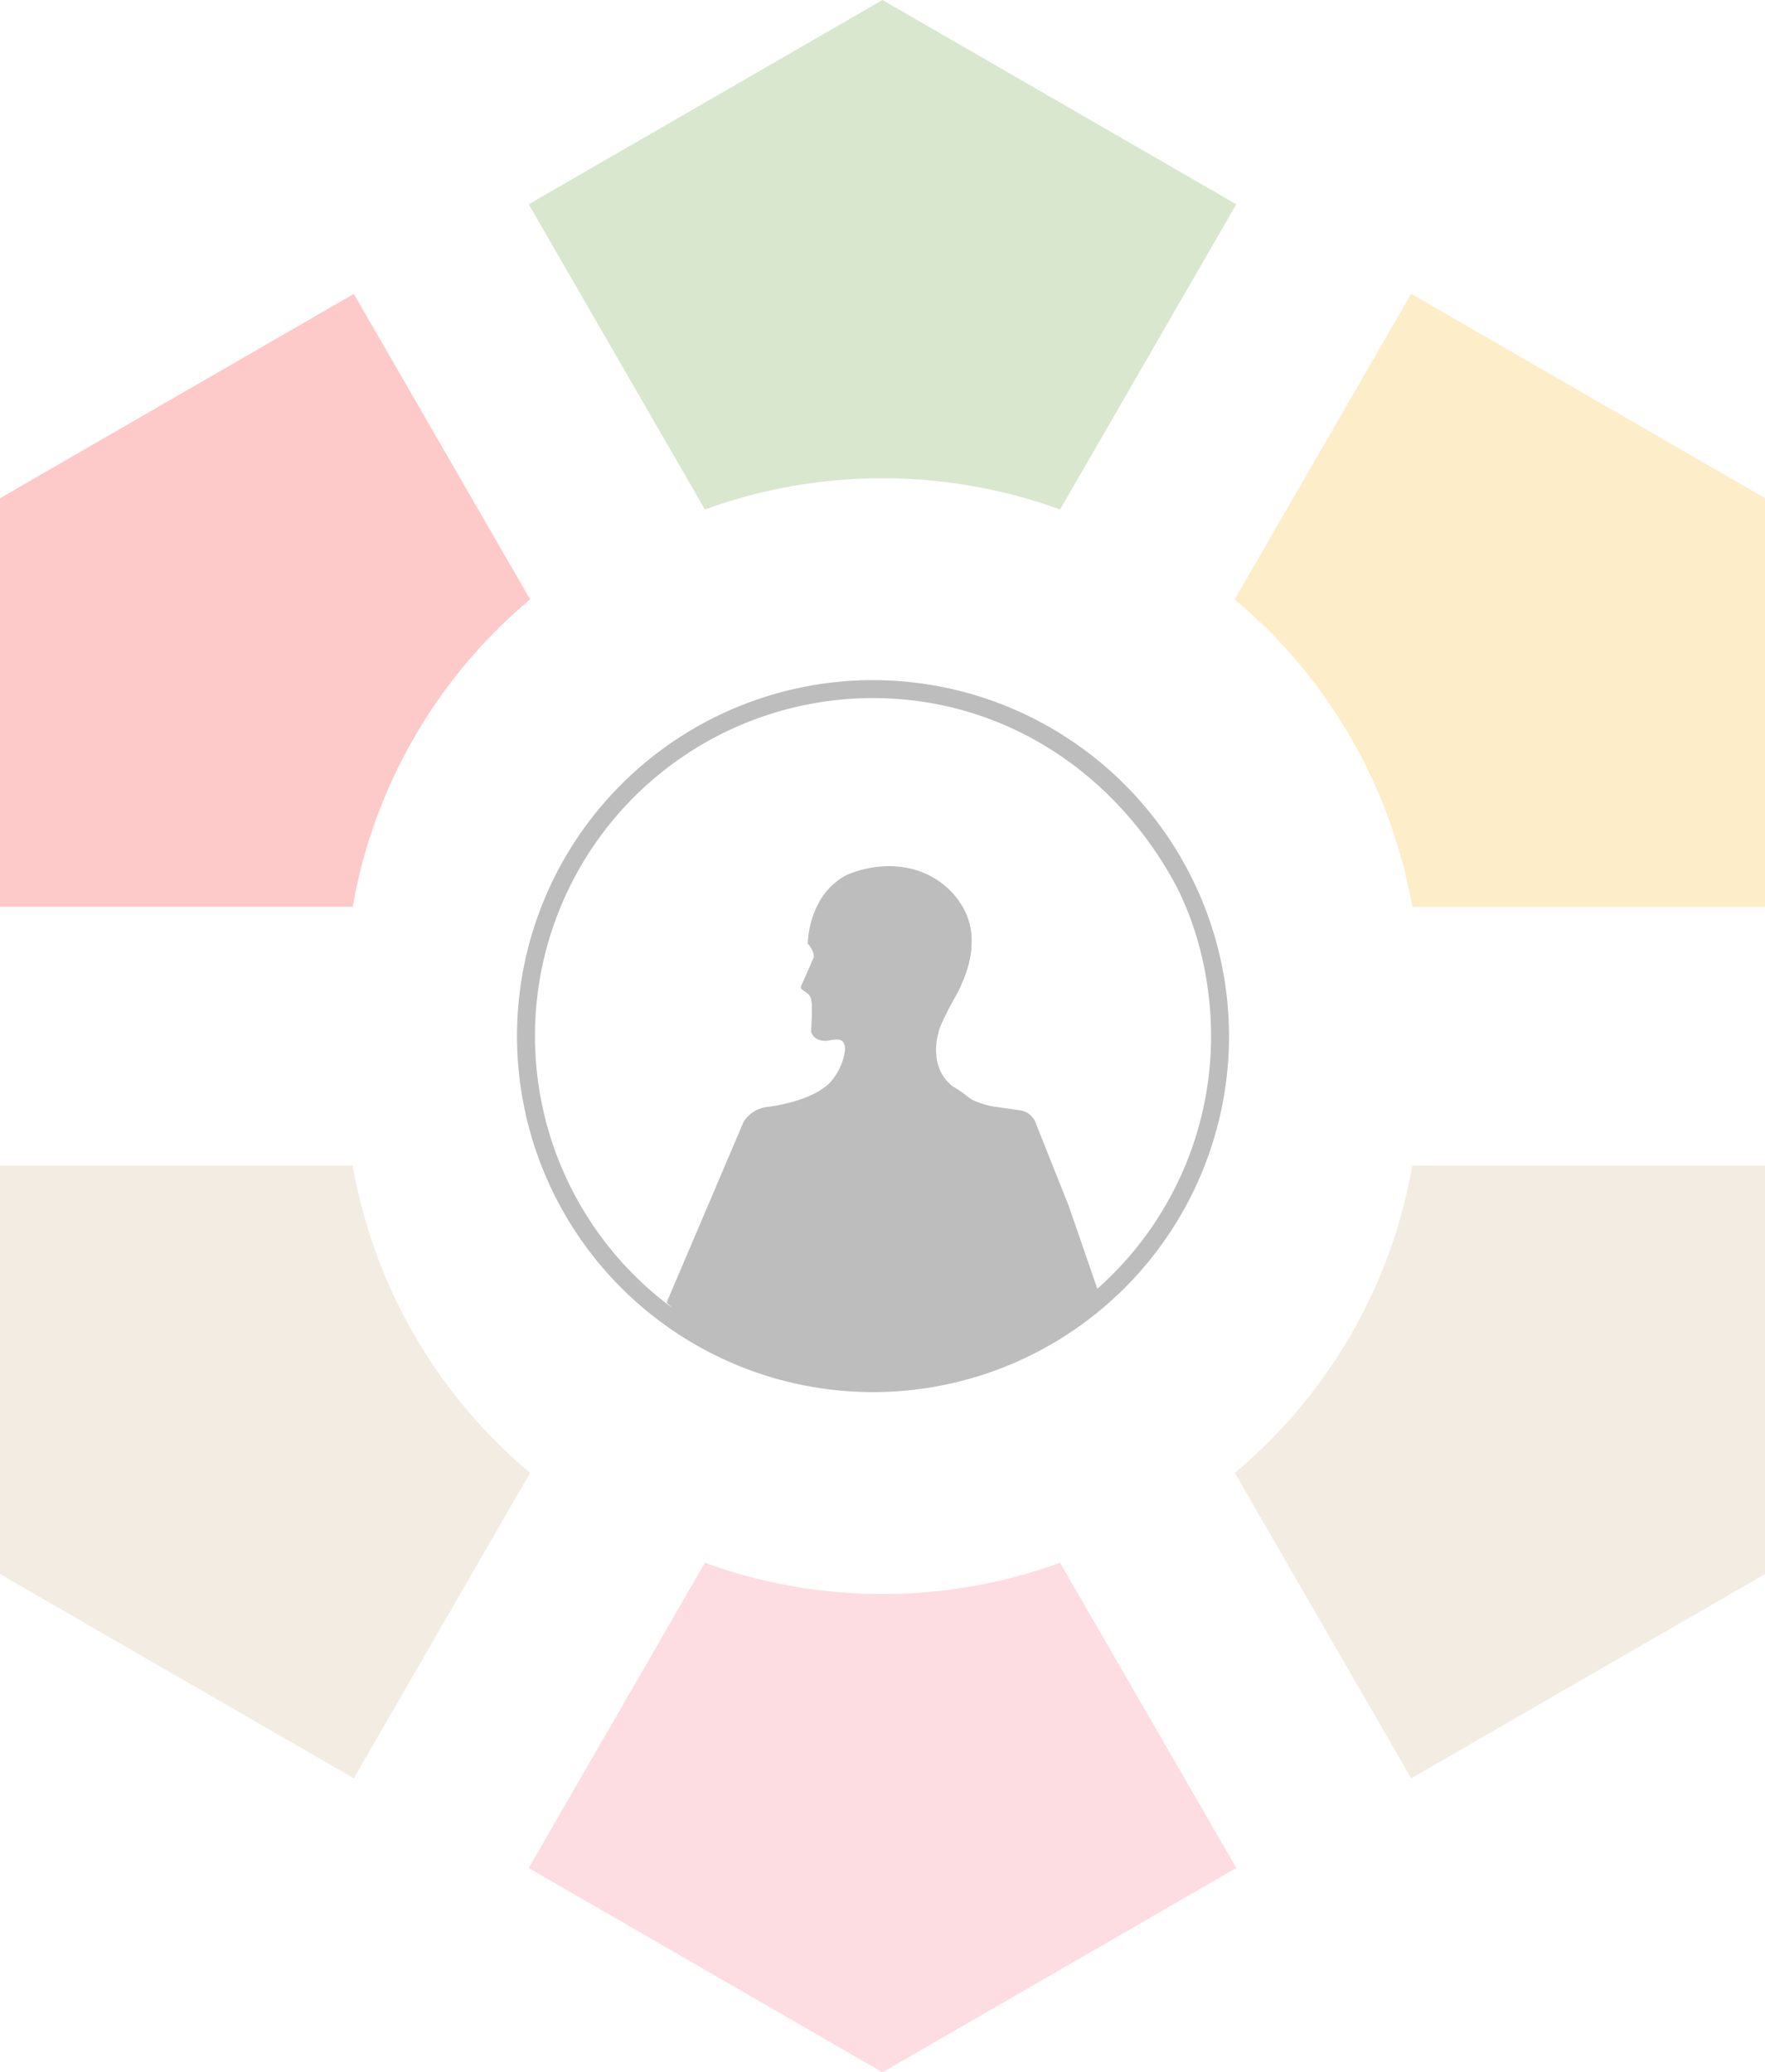 <svg xmlns="http://www.w3.org/2000/svg" width="388.83" height="456.548" viewBox="0 0 388.83 456.548">
  <g id="GM_Foundation_Form_BG" data-name="GM Foundation Form BG" transform="translate(-942.97 -272)">
    <g id="Group_611" data-name="Group 611" transform="translate(942.97 272)" opacity="0.22" style="isolation: isolate">
      <g id="Group_240" data-name="Group 240" transform="translate(116.473)">
        <path id="Path_125" data-name="Path 125" d="M153.959,256.756a113.95,113.95,0,0,1,39.119,6.879L231.9,196.39l-77.943-45.006L76.017,196.39l38.824,67.245A113.905,113.905,0,0,1,153.959,256.756Z" transform="translate(-76.017 -151.384)" fill="#54931e"/>
      </g>
      <g id="Group_241" data-name="Group 241" transform="translate(272.032 64.755)">
        <path id="Path_126" data-name="Path 126" d="M129.452,292.529h77.7v-90l-77.942-45.006-38.855,67.3A113.962,113.962,0,0,1,129.452,292.529Z" transform="translate(-90.354 -157.522)" fill="#f7ac08"/>
      </g>
      <g id="Group_242" data-name="Group 242" transform="translate(0 64.755)">
        <path id="Path_127" data-name="Path 127" d="M182.172,224.82l-38.845-67.3L65.385,202.528v90h77.7A114,114,0,0,1,182.172,224.82Z" transform="translate(-65.385 -157.522)" fill="#fc0b0b"/>
      </g>
      <g id="Group_243" data-name="Group 243" transform="translate(272.032 256.786)">
        <path id="Path_128" data-name="Path 128" d="M90.354,241.774l38.855,67.3,77.942-45.006v-90h-77.7A113.931,113.931,0,0,1,90.354,241.774Z" transform="translate(-90.354 -174.065)" fill="#c9a97d"/>
      </g>
      <g id="Group_244" data-name="Group 244" transform="translate(116.473 344.297)">
        <path id="Path_129" data-name="Path 129" d="M153.959,189.238a113.9,113.9,0,0,1-39.119-6.879L76.017,249.615l77.943,45L231.9,249.6,193.079,182.36A113.949,113.949,0,0,1,153.959,189.238Z" transform="translate(-76.017 -182.36)" fill="#f66378"/>
      </g>
      <g id="Group_245" data-name="Group 245" transform="translate(0 256.786)">
        <path id="Path_130" data-name="Path 130" d="M143.085,174.065h-77.7v90l77.943,45.006,38.845-67.3A113.97,113.97,0,0,1,143.085,174.065Z" transform="translate(-65.385 -174.065)" fill="#c9a97d"/>
      </g>
      <g id="Group_573" data-name="Group 573" transform="translate(272.032 64.755)">
        <path id="Path_126-2" data-name="Path 126" d="M129.452,292.529h77.7v-90l-77.942-45.006-38.855,67.3A113.962,113.962,0,0,1,129.452,292.529Z" transform="translate(-90.354 -157.522)" fill="#f7ac08"/>
      </g>
    </g>
    <g id="Group_739" data-name="Group 739" transform="translate(1056.867 421.839)" opacity="0.83">
      <path id="Path_1077" data-name="Path 1077" d="M801.872,191.636l-6.28-18.205c-.81-2.04-7.3-18.337-7.3-18.337a4.274,4.274,0,0,0-3.323-2.745l-5.7-.82a18.035,18.035,0,0,1-10.107-5.23c-4.429-4.353-2.3-11.01-2.3-11.01.184-1.82,4.4-9.182,4.4-9.182,3.128-6.455,2.877-10.1,2.877-10.1a14.522,14.522,0,0,0-2.022-8.675,17.712,17.712,0,0,0-8.063-7.138c-9.005-3.965-17.693.427-17.693.427a15.053,15.053,0,0,0-5.826,5.908,20.759,20.759,0,0,0-2.448,9.076c1.77,2.084,1.246,3.181,1.246,3.181l-2.7,6.142a.664.664,0,0,0,.189.8l1.075.758.159.106a2.134,2.134,0,0,1,.793,1.511c.348,1.075-.04,6.829-.04,6.829.617,2.423,3.6,2.08,3.6,2.08a9.006,9.006,0,0,1,2.172-.282c2.017-.04,1.687,2.467,1.687,2.467A13.086,13.086,0,0,1,743,146.185c-4.327,4.446-14.041,5.424-14.041,5.424a7.062,7.062,0,0,0-5.041,3.322l-16.936,39.755L708.3,195.9A74.442,74.442,0,0,1,752.46,61.508c27.43,0,51.444,14.906,65.336,38.759,5.451,9.288,9.134,22.077,9.134,35.71A74.3,74.3,0,0,1,801.872,191.636Zm-34.235-23.51c-.414-.727-.74-1.5-1.176-2.216-1.422-2.3-1.194-4.705-.463-7.111a3.8,3.8,0,0,1,3.512-2.705,4.344,4.344,0,0,1,4.476,1.961,7.971,7.971,0,0,1,1.145,4.807,64.95,64.95,0,0,1-1.688,11.865,50.1,50.1,0,0,1-7.014,15.839,132.964,132.964,0,0,1-10.253,13.68c-.136.167-.357.383-.542.388-1.3.031-2.6.018-4.093.018,0-1.753.08-3.428-.013-5.093a99.615,99.615,0,0,0-3.8-22.695c-1.124-3.824-4.908-10.8-4.908-10.8s-2.691-3.075-4.767-3.652a4.3,4.3,0,0,0-5.493,2.635,27.421,27.421,0,0,0-.9,3.432h-1.886c.124-1.1.185-2.177.384-3.234a12.783,12.783,0,0,1,2.449-5.543c3.5-4.5,9.544-4.882,13.861-.833a27.124,27.124,0,0,1,6.292,10.019,70.1,70.1,0,0,1,4.389,17.923c.317,2.648.458,5.314.678,7.975.035.436.057.877.1,1.551.652-.811,1.2-1.449,1.709-2.115a74.148,74.148,0,0,0,8.477-13.716A12.716,12.716,0,0,0,767.638,168.126ZM752.46,57.547a78.43,78.43,0,1,0,78.43,78.43A78.516,78.516,0,0,0,752.46,57.547Z" transform="translate(-674.03 -57.547)" fill="#b0b0b0"/>
    </g>
    <ellipse id="Ellipse_186" data-name="Ellipse 186" cx="28.232" cy="31.179" rx="28.232" ry="31.179" transform="translate(1111.448 507.736)" fill="#bdbdbd"/>
  </g>
</svg>
